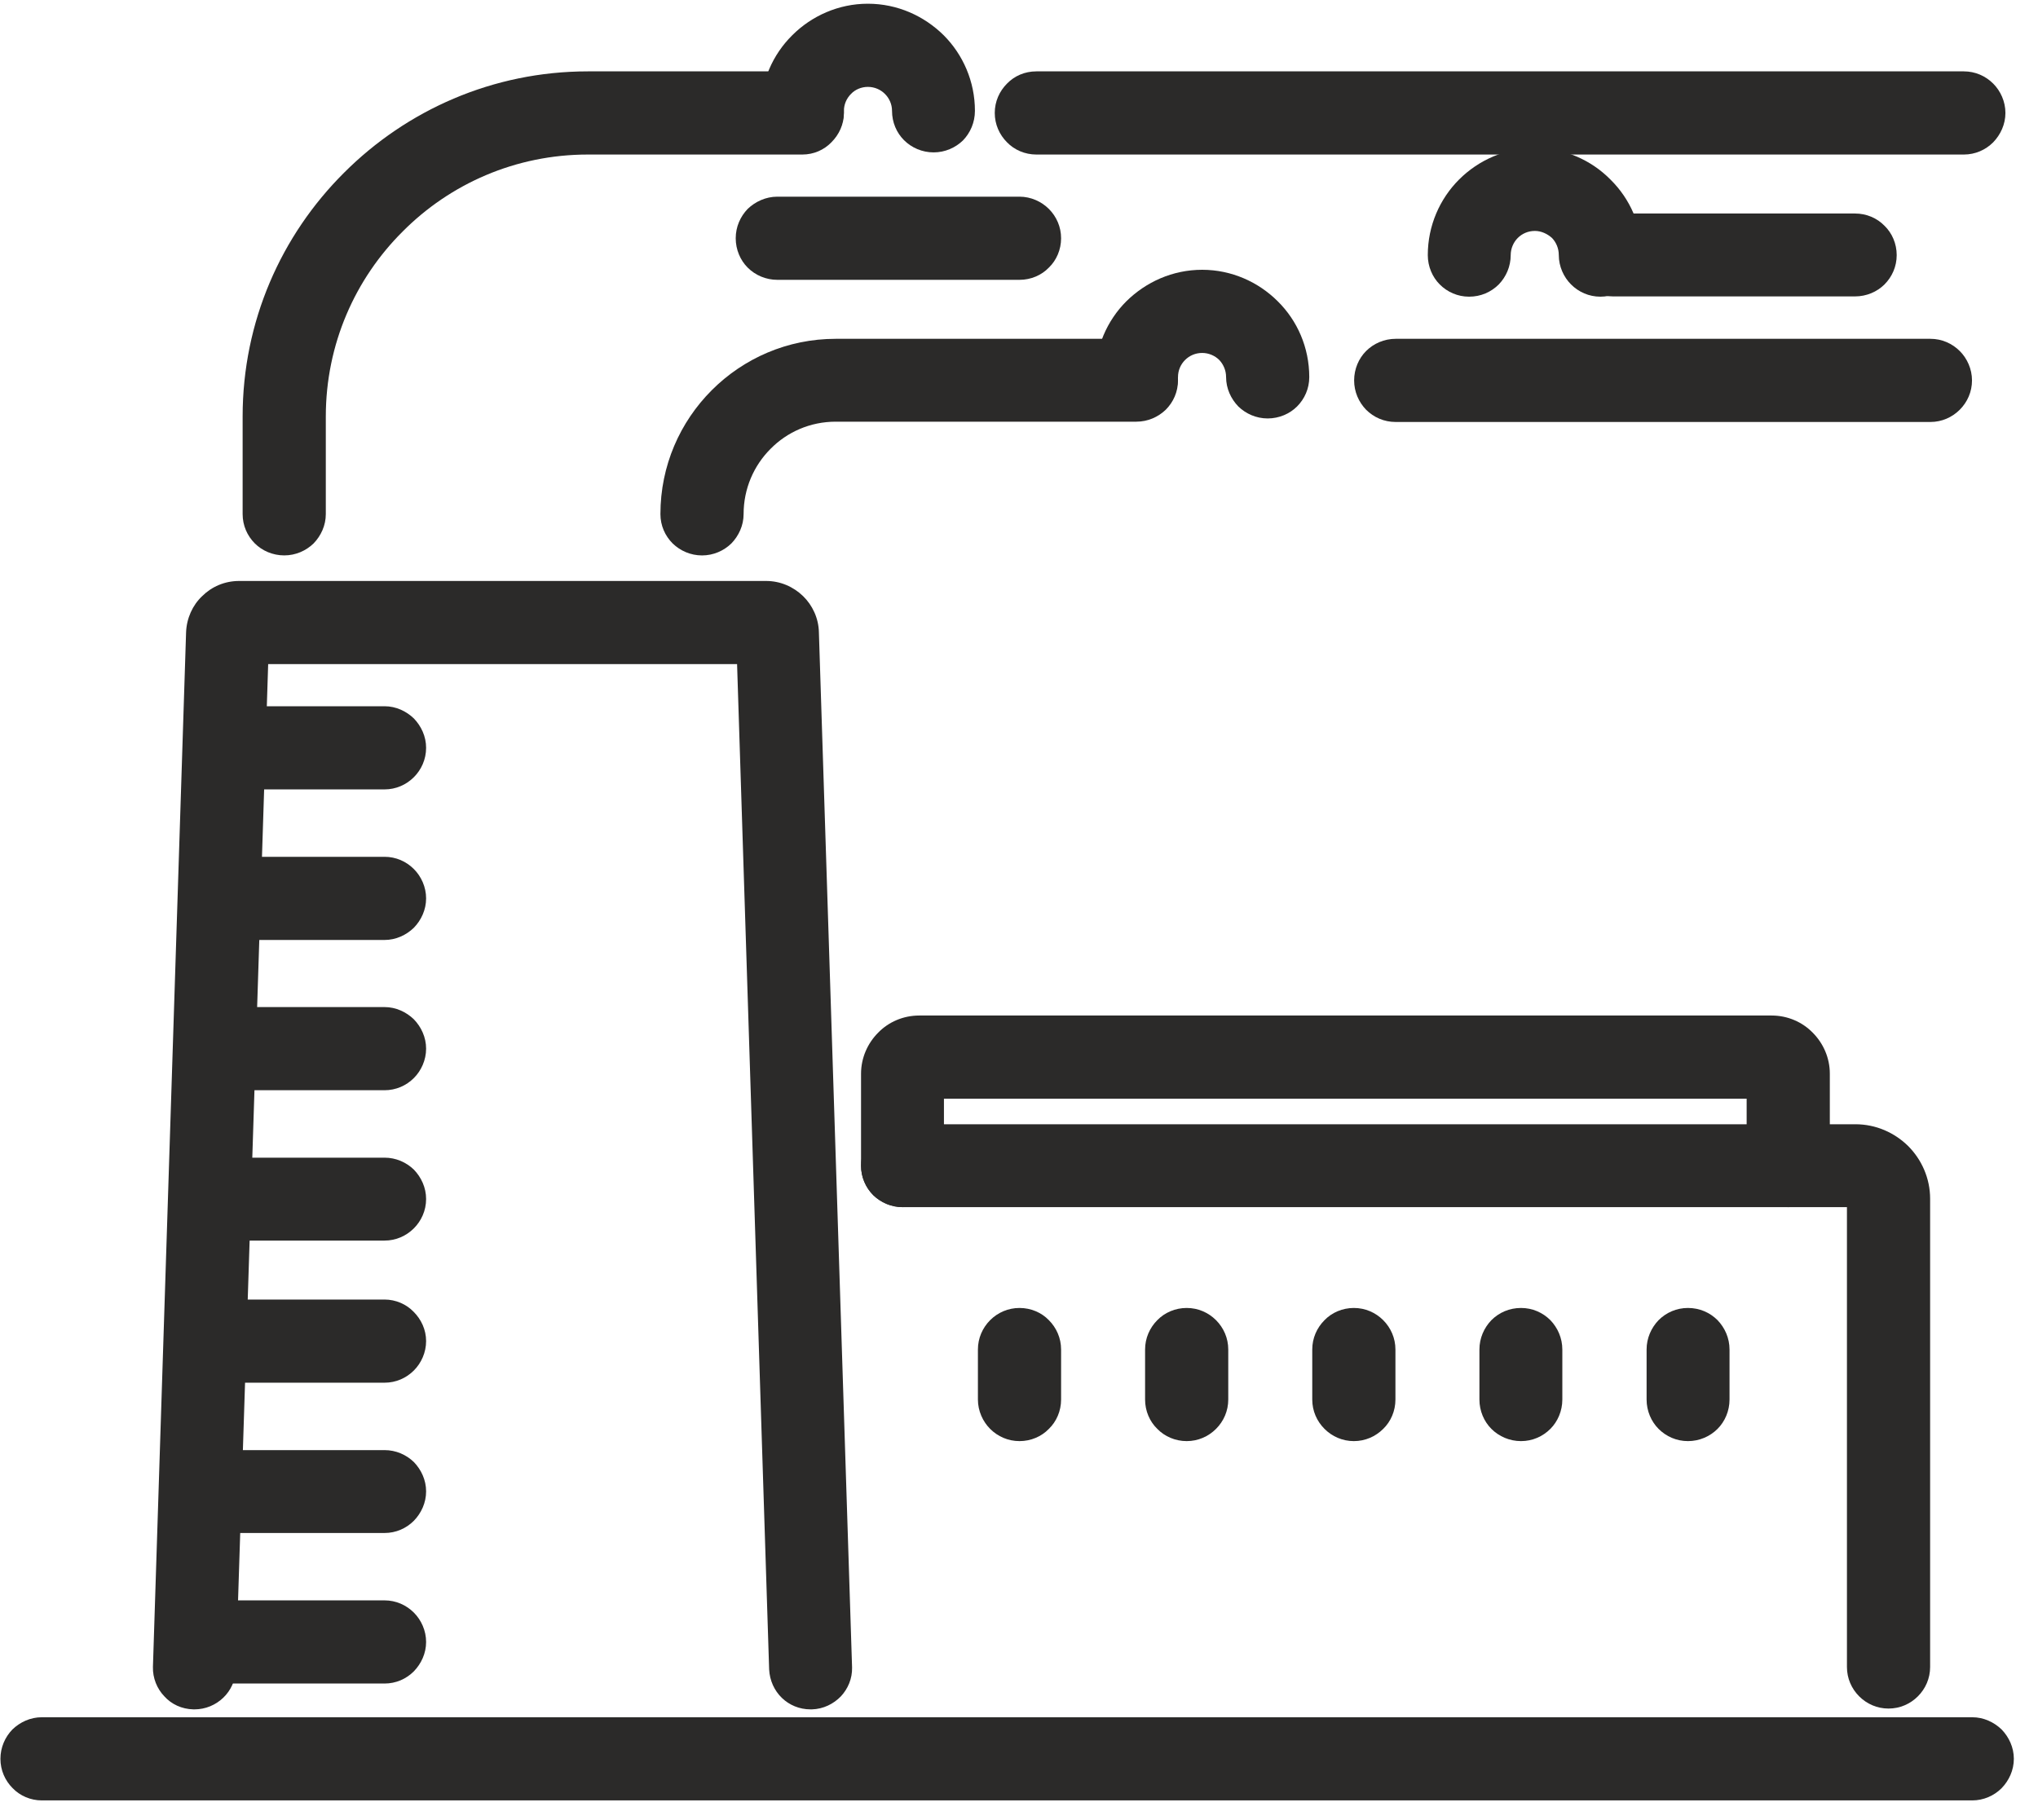 <svg width="75" height="67" viewBox="0 0 75 67" fill="none" xmlns="http://www.w3.org/2000/svg">
<path d="M72.581 66.269H1.537C1.126 66.269 0.736 66.099 0.466 65.819C0.186 65.539 0.016 65.159 0.016 64.738C0.016 64.318 0.186 63.938 0.456 63.658C0.736 63.388 1.116 63.208 1.537 63.208H72.581C73.001 63.208 73.381 63.388 73.661 63.658C73.931 63.938 74.111 64.318 74.111 64.738C74.111 65.159 73.931 65.539 73.661 65.819C73.381 66.099 72.991 66.269 72.581 66.269Z" fill="#2B2A29"/>
<path d="M29.826 62.918C29.416 62.918 29.046 62.758 28.776 62.498C28.496 62.228 28.326 61.857 28.305 61.447L27.125 24.445H9.869L8.679 61.437C8.669 61.858 8.489 62.227 8.219 62.487C7.939 62.758 7.559 62.918 7.158 62.918H7.118C6.688 62.908 6.308 62.728 6.048 62.438C5.778 62.158 5.618 61.767 5.628 61.357L6.848 23.274C6.868 22.754 7.088 22.274 7.438 21.944C7.789 21.594 8.269 21.384 8.799 21.384H28.195C28.716 21.384 29.196 21.594 29.556 21.944C29.896 22.274 30.126 22.754 30.136 23.274L31.357 61.377C31.366 61.787 31.206 62.158 30.946 62.438C30.676 62.718 30.296 62.908 29.876 62.918H29.826Z" fill="#2B2A29"/>
<path d="M14.151 29.056H8.309C7.889 29.056 7.499 28.886 7.218 28.606C6.948 28.336 6.778 27.956 6.778 27.525C6.778 27.105 6.948 26.726 7.218 26.445C7.499 26.175 7.889 25.995 8.309 25.995H14.151C14.571 25.995 14.951 26.175 15.231 26.445C15.501 26.726 15.681 27.105 15.681 27.525C15.681 27.956 15.501 28.336 15.231 28.606C14.951 28.886 14.571 29.056 14.151 29.056Z" fill="#2B2A29"/>
<path d="M14.151 34.598H8.309C7.889 34.598 7.499 34.418 7.218 34.148C6.948 33.868 6.778 33.488 6.778 33.067C6.778 32.647 6.948 32.258 7.218 31.988C7.499 31.707 7.889 31.537 8.309 31.537H14.151C14.571 31.537 14.951 31.707 15.231 31.988C15.501 32.258 15.681 32.647 15.681 33.067C15.681 33.488 15.501 33.868 15.231 34.148C14.951 34.418 14.571 34.598 14.151 34.598Z" fill="#2B2A29"/>
<path d="M14.151 40.129H8.309C7.889 40.129 7.499 39.96 7.218 39.68C6.948 39.41 6.778 39.019 6.778 38.599C6.778 38.179 6.948 37.799 7.218 37.519C7.499 37.249 7.889 37.068 8.309 37.068H14.151C14.571 37.068 14.951 37.249 15.231 37.519C15.501 37.799 15.681 38.179 15.681 38.599C15.681 39.019 15.501 39.41 15.231 39.68C14.951 39.96 14.571 40.129 14.151 40.129Z" fill="#2B2A29"/>
<path d="M14.151 45.663H8.309C7.889 45.663 7.499 45.492 7.218 45.212C6.948 44.942 6.778 44.562 6.778 44.132C6.778 43.712 6.948 43.331 7.218 43.051C7.499 42.781 7.889 42.611 8.309 42.611H14.151C14.571 42.611 14.951 42.781 15.231 43.051C15.501 43.331 15.681 43.712 15.681 44.132C15.681 44.562 15.501 44.942 15.231 45.212C14.951 45.492 14.571 45.663 14.151 45.663Z" fill="#2B2A29"/>
<path d="M14.151 50.894H8.309C7.889 50.894 7.499 50.724 7.218 50.444C6.948 50.174 6.778 49.783 6.778 49.363C6.778 48.943 6.948 48.563 7.218 48.283C7.499 48.003 7.889 47.833 8.309 47.833H14.151C14.561 47.833 14.951 48.003 15.221 48.283C15.501 48.563 15.681 48.943 15.681 49.363C15.681 49.783 15.501 50.174 15.231 50.444C14.951 50.724 14.571 50.894 14.151 50.894Z" fill="#2B2A29"/>
<path d="M14.151 56.426H7.999C7.579 56.426 7.189 56.256 6.918 55.986C6.638 55.706 6.468 55.326 6.468 54.895C6.468 54.475 6.638 54.095 6.918 53.815C7.189 53.545 7.579 53.375 7.999 53.375H14.151C14.571 53.375 14.951 53.545 15.231 53.815C15.501 54.095 15.681 54.475 15.681 54.895C15.681 55.316 15.501 55.696 15.231 55.976C14.951 56.256 14.571 56.426 14.151 56.426Z" fill="#2B2A29"/>
<path d="M14.151 61.967H7.999C7.579 61.967 7.199 61.798 6.918 61.517C6.638 61.237 6.468 60.857 6.468 60.437C6.468 60.017 6.638 59.627 6.918 59.357C7.189 59.077 7.579 58.906 7.999 58.906H14.151C14.571 58.906 14.951 59.077 15.231 59.357C15.501 59.627 15.681 60.017 15.681 60.437C15.681 60.857 15.501 61.237 15.231 61.517C14.951 61.798 14.571 61.967 14.151 61.967Z" fill="#2B2A29"/>
<path d="M69.499 62.888C69.079 62.888 68.699 62.718 68.419 62.438C68.139 62.158 67.969 61.778 67.969 61.358V44.432H33.217C32.797 44.432 32.417 44.262 32.137 43.992C31.857 43.712 31.687 43.332 31.687 42.912C31.687 42.481 31.857 42.101 32.137 41.821C32.407 41.551 32.797 41.381 33.217 41.381H68.279C69.039 41.381 69.72 41.691 70.22 42.181C70.72 42.682 71.03 43.372 71.03 44.122V61.358C71.03 61.778 70.86 62.158 70.58 62.438C70.3 62.718 69.92 62.888 69.499 62.888Z" fill="#2B2A29"/>
<path d="M65.808 44.432C65.388 44.432 65.008 44.262 64.728 43.992C64.458 43.711 64.278 43.331 64.278 42.901V40.44H34.738V42.901C34.738 43.321 34.568 43.711 34.298 43.981C34.017 44.261 33.637 44.432 33.217 44.432C32.797 44.432 32.417 44.262 32.137 43.992C31.857 43.711 31.687 43.321 31.687 42.901V39.52C31.687 38.94 31.927 38.4 32.317 38.01C32.697 37.619 33.237 37.379 33.828 37.379H65.198C65.788 37.379 66.328 37.619 66.709 38.01C67.099 38.4 67.339 38.94 67.339 39.52V42.901C67.339 43.331 67.169 43.711 66.899 43.992C66.618 44.262 66.228 44.432 65.808 44.432Z" fill="#2B2A29"/>
<path d="M37.519 53.044C37.099 53.044 36.718 52.874 36.438 52.594C36.168 52.324 35.988 51.934 35.988 51.514V49.673C35.988 49.253 36.158 48.873 36.438 48.592C36.718 48.312 37.099 48.143 37.519 48.143C37.939 48.143 38.329 48.312 38.599 48.592C38.879 48.873 39.049 49.253 39.049 49.673V51.514C39.049 51.934 38.879 52.324 38.599 52.594C38.329 52.874 37.939 53.044 37.519 53.044Z" fill="#2B2A29"/>
<path d="M43.671 53.044C43.251 53.044 42.861 52.874 42.59 52.594C42.31 52.324 42.14 51.934 42.14 51.514V49.673C42.14 49.253 42.31 48.873 42.59 48.592C42.861 48.312 43.251 48.143 43.671 48.143C44.091 48.143 44.471 48.312 44.751 48.592C45.031 48.873 45.201 49.253 45.201 49.673V51.514C45.201 51.934 45.031 52.314 44.751 52.594C44.471 52.874 44.091 53.044 43.671 53.044Z" fill="#2B2A29"/>
<path d="M49.823 53.044C49.403 53.044 49.023 52.874 48.743 52.594C48.462 52.314 48.292 51.934 48.292 51.514V49.673C48.292 49.253 48.462 48.873 48.743 48.592C49.013 48.312 49.403 48.143 49.823 48.143C50.243 48.143 50.623 48.312 50.903 48.592C51.183 48.873 51.353 49.253 51.353 49.673V51.514C51.353 51.934 51.183 52.324 50.903 52.594C50.623 52.874 50.243 53.044 49.823 53.044Z" fill="#2B2A29"/>
<path d="M55.975 53.044C55.555 53.044 55.165 52.874 54.885 52.594C54.614 52.324 54.444 51.934 54.444 51.514V49.673C54.444 49.253 54.614 48.873 54.885 48.592C55.165 48.312 55.545 48.143 55.975 48.143C56.395 48.143 56.775 48.312 57.055 48.592C57.325 48.873 57.495 49.253 57.495 49.673V51.514C57.495 51.934 57.325 52.324 57.055 52.594C56.775 52.874 56.395 53.044 55.975 53.044Z" fill="#2B2A29"/>
<path d="M62.117 53.044C61.697 53.044 61.317 52.874 61.037 52.594C60.767 52.324 60.596 51.934 60.596 51.514V49.673C60.596 49.253 60.767 48.873 61.037 48.592C61.317 48.312 61.697 48.143 62.117 48.143C62.547 48.143 62.927 48.312 63.207 48.592C63.477 48.873 63.648 49.253 63.648 49.673V51.514C63.648 51.934 63.477 52.324 63.207 52.594C62.927 52.874 62.537 53.044 62.117 53.044Z" fill="#2B2A29"/>
<path d="M72.27 5.688H38.139C37.719 5.688 37.329 5.518 37.059 5.238C36.779 4.958 36.608 4.577 36.608 4.157C36.608 3.737 36.779 3.357 37.059 3.077C37.329 2.797 37.709 2.627 38.139 2.627H72.27C72.691 2.627 73.071 2.797 73.351 3.077C73.621 3.347 73.801 3.737 73.801 4.157C73.801 4.577 73.621 4.958 73.351 5.238C73.071 5.518 72.691 5.688 72.27 5.688Z" fill="#2B2A29"/>
<path d="M71.04 15.532H51.364C50.933 15.532 50.553 15.361 50.273 15.081C50.003 14.801 49.833 14.422 49.833 14.002C49.833 13.581 50.003 13.191 50.273 12.921C50.553 12.641 50.943 12.471 51.364 12.471H71.04C71.46 12.471 71.84 12.641 72.121 12.921C72.391 13.191 72.571 13.581 72.571 14.002C72.571 14.422 72.401 14.801 72.121 15.081C71.84 15.361 71.46 15.532 71.04 15.532Z" fill="#2B2A29"/>
<path d="M37.519 10.3H28.606C28.186 10.3 27.795 10.13 27.515 9.85C27.245 9.58 27.075 9.19 27.075 8.77C27.075 8.349 27.245 7.97 27.515 7.69C27.795 7.42 28.186 7.239 28.606 7.239H37.519C37.939 7.239 38.329 7.42 38.599 7.69C38.879 7.97 39.049 8.349 39.049 8.77C39.049 9.19 38.879 9.58 38.599 9.85C38.329 10.13 37.939 10.3 37.519 10.3Z" fill="#2B2A29"/>
<path d="M68.269 10.91H59.356C58.936 10.91 58.546 10.74 58.276 10.47C57.996 10.19 57.826 9.81 57.826 9.39C57.826 8.97 57.996 8.579 58.276 8.309C58.546 8.029 58.936 7.859 59.356 7.859H68.269C68.689 7.859 69.079 8.029 69.35 8.309C69.63 8.579 69.8 8.97 69.8 9.39C69.8 9.81 69.63 10.19 69.35 10.47C69.079 10.74 68.689 10.91 68.269 10.91Z" fill="#2B2A29"/>
<path d="M10.46 20.443C10.04 20.443 9.649 20.273 9.379 20.003C9.099 19.723 8.929 19.343 8.929 18.922V15.331C8.929 11.83 10.35 8.659 12.661 6.358C14.961 4.057 18.132 2.627 21.634 2.627H29.526C29.946 2.627 30.326 2.797 30.607 3.077C30.887 3.357 31.057 3.737 31.057 4.157C31.057 4.577 30.877 4.958 30.596 5.238C30.326 5.518 29.946 5.688 29.526 5.688H21.634C18.973 5.688 16.562 6.768 14.821 8.519C13.071 10.259 11.99 12.67 11.99 15.331V18.922C11.99 19.343 11.81 19.723 11.54 20.003C11.26 20.273 10.88 20.443 10.46 20.443Z" fill="#2B2A29"/>
<path d="M25.835 20.444C25.415 20.444 25.034 20.274 24.754 20.003C24.474 19.723 24.304 19.343 24.304 18.923C24.304 17.142 25.024 15.532 26.195 14.361C27.365 13.191 28.976 12.471 30.756 12.471H41.82C42.25 12.471 42.63 12.641 42.901 12.921C43.181 13.191 43.351 13.581 43.351 14.002C43.351 14.422 43.181 14.801 42.901 15.081C42.62 15.351 42.24 15.521 41.82 15.521H30.756C29.816 15.521 28.966 15.902 28.356 16.522C27.745 17.132 27.365 17.983 27.365 18.923C27.365 19.343 27.185 19.723 26.915 20.003C26.635 20.274 26.255 20.444 25.835 20.444Z" fill="#2B2A29"/>
<path d="M34.358 5.609C33.938 5.609 33.547 5.439 33.267 5.158C32.997 4.888 32.827 4.508 32.827 4.078C32.827 3.838 32.727 3.618 32.567 3.458C32.407 3.298 32.187 3.198 31.937 3.198C31.697 3.198 31.467 3.298 31.317 3.458C31.157 3.618 31.057 3.838 31.057 4.078C31.057 4.498 30.887 4.888 30.607 5.158C30.326 5.439 29.936 5.609 29.526 5.609C29.106 5.609 28.726 5.439 28.446 5.169C28.166 4.889 27.996 4.498 27.996 4.078C27.996 2.998 28.436 2.008 29.156 1.297C29.866 0.587 30.857 0.137 31.937 0.137C33.027 0.137 34.008 0.587 34.728 1.297C35.438 2.008 35.878 2.998 35.878 4.078C35.878 4.508 35.708 4.889 35.438 5.169C35.158 5.439 34.778 5.609 34.358 5.609Z" fill="#2B2A29"/>
<path d="M46.652 15.402C46.232 15.402 45.852 15.232 45.572 14.962C45.301 14.682 45.121 14.301 45.121 13.881C45.121 13.631 45.021 13.411 44.871 13.251C44.711 13.091 44.481 12.991 44.241 12.991C43.991 12.991 43.771 13.091 43.611 13.251C43.451 13.411 43.351 13.631 43.351 13.881C43.351 14.301 43.181 14.682 42.911 14.962C42.631 15.232 42.24 15.402 41.83 15.402C41.4 15.402 41.02 15.232 40.74 14.962C40.47 14.682 40.3 14.301 40.3 13.881C40.3 12.791 40.74 11.8 41.45 11.09C42.17 10.38 43.151 9.93 44.241 9.93C45.322 9.93 46.312 10.38 47.022 11.09C47.742 11.8 48.182 12.791 48.182 13.881C48.182 14.301 48.012 14.682 47.732 14.962C47.462 15.232 47.072 15.402 46.652 15.402Z" fill="#2B2A29"/>
<path d="M58.896 10.92C58.476 10.92 58.096 10.75 57.816 10.47C57.546 10.2 57.365 9.81 57.365 9.39C57.365 9.139 57.266 8.919 57.115 8.759C56.945 8.609 56.725 8.5 56.485 8.5C56.235 8.5 56.015 8.599 55.855 8.759C55.695 8.919 55.595 9.149 55.595 9.39C55.595 9.81 55.425 10.19 55.155 10.47C54.875 10.75 54.495 10.92 54.064 10.92C53.644 10.92 53.264 10.75 52.984 10.47C52.714 10.2 52.544 9.81 52.544 9.39C52.544 8.309 52.984 7.319 53.694 6.609C54.415 5.889 55.405 5.448 56.485 5.448C57.566 5.448 58.556 5.889 59.266 6.609C59.986 7.319 60.427 8.299 60.427 9.39C60.427 9.81 60.257 10.2 59.976 10.47C59.706 10.75 59.316 10.92 58.896 10.92Z" fill="#2B2A29"/>
</svg>
